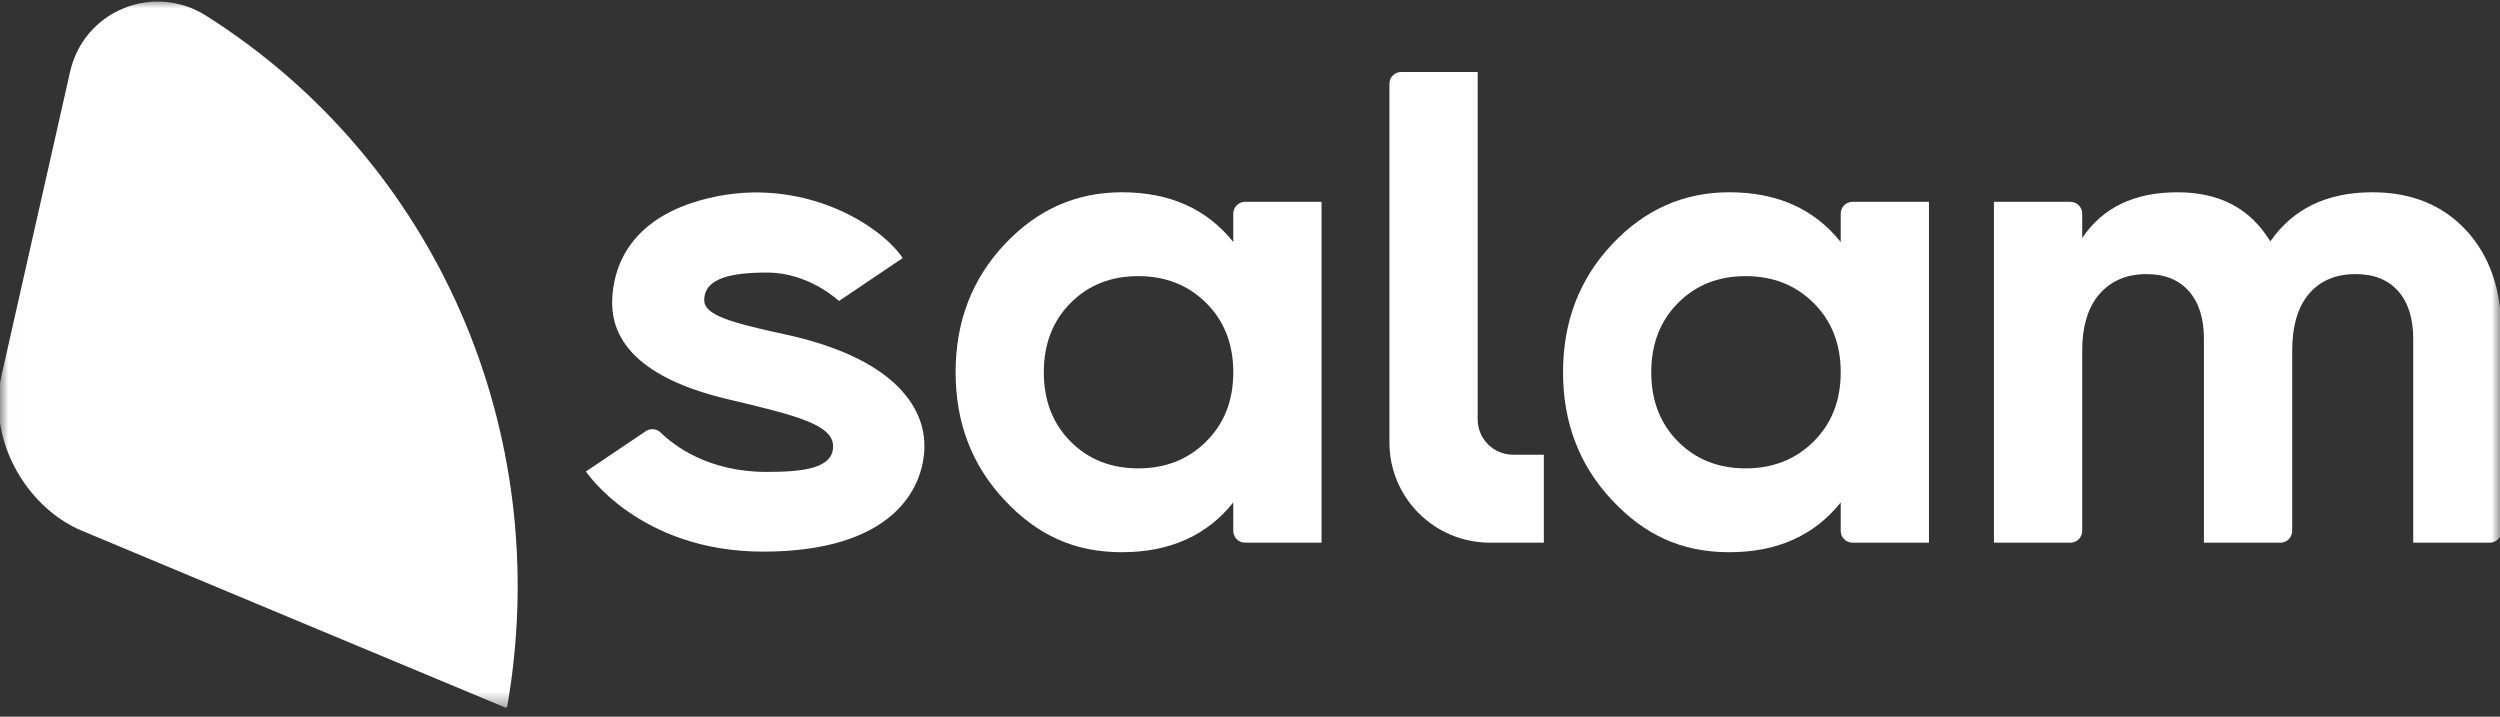 <svg width="150" height="43" viewBox="0 0 150 43" fill="none" xmlns="http://www.w3.org/2000/svg">
<rect x="0" y="0" width="150" height="43" fill="#333333" stroke="none"/>
<g clip-path="url(#clip0_12701_3844)">
<mask id="mask0_12701_3844" style="mask-type:luminance" maskUnits="userSpaceOnUse" x="0" y="0" width="150" height="43">
<path d="M149.995 0H0.006V42.55H149.995V0Z" fill="white"/>
</mask>
<g mask="url(#mask0_12701_3844)">
<path d="M12.34 0.926C10.859 -0.009 9.011 -0.166 7.393 0.507C5.774 1.179 4.597 2.57 4.206 4.302C3.815 6.034 0.084 22.559 0.084 22.559C-0.037 23.105 -0.09 23.657 -0.09 24.203C-0.09 27.503 2.069 30.649 4.909 31.843C8.554 33.376 30.312 42.45 30.312 42.45C30.337 42.462 30.365 42.46 30.39 42.447C30.412 42.433 30.429 42.411 30.435 42.384C33.299 25.909 26.173 9.655 12.342 0.928" fill="white"/>
<path d="M74.706 12.108H79.292V32.56H74.706C74.315 32.56 73.997 32.244 73.997 31.854V30.147C72.41 32.136 70.179 33.133 67.308 33.133C64.437 33.133 62.225 32.09 60.27 30.003C58.313 27.917 57.336 25.361 57.336 22.333C57.336 19.306 58.315 16.751 60.27 14.665C62.225 12.579 64.571 11.536 67.308 11.536C70.181 11.536 72.41 12.532 73.997 14.522V12.814C73.997 12.424 74.315 12.108 74.706 12.108ZM64.229 26.486C65.296 27.563 66.651 28.102 68.292 28.102C69.934 28.102 71.294 27.563 72.376 26.486C73.457 25.41 73.997 24.026 73.997 22.335C73.997 20.644 73.457 19.261 72.376 18.184C71.296 17.107 69.934 16.568 68.292 16.568C66.651 16.568 65.296 17.107 64.229 18.184C63.162 19.261 62.629 20.644 62.629 22.335C62.629 24.026 63.162 25.41 64.229 26.486Z" fill="white"/>
<path d="M111.152 12.108H115.738V32.56H111.152C110.76 32.56 110.443 32.244 110.443 31.854V30.147C108.856 32.136 106.625 33.133 103.754 33.133C100.883 33.133 98.671 32.09 96.716 30.003C94.758 27.917 93.782 25.361 93.782 22.333C93.782 19.306 94.76 16.751 96.716 14.665C98.671 12.579 101.017 11.536 103.754 11.536C106.627 11.536 108.856 12.532 110.443 14.522V12.814C110.443 12.424 110.76 12.108 111.152 12.108ZM100.675 26.486C101.742 27.563 103.097 28.102 104.738 28.102C106.38 28.102 107.74 27.563 108.822 26.486C109.903 25.41 110.443 24.026 110.443 22.335C110.443 20.644 109.903 19.261 108.822 18.184C107.742 17.107 106.38 16.568 104.738 16.568C103.097 16.568 101.742 17.107 100.675 18.184C99.608 19.261 99.075 20.644 99.075 22.335C99.075 24.026 99.608 25.41 100.675 26.486Z" fill="white"/>
<path d="M142.332 11.536C144.684 11.536 146.566 12.3 147.976 13.827C149.385 15.354 150.089 17.398 150.089 19.963V31.856C150.089 32.246 149.772 32.562 149.381 32.562H144.794V20.332C144.794 19.104 144.492 18.15 143.891 17.468C143.289 16.787 142.441 16.446 141.346 16.446C140.141 16.446 139.206 16.841 138.536 17.632C137.866 18.423 137.531 19.569 137.531 21.068V31.856C137.531 32.246 137.214 32.562 136.822 32.562H132.236V20.332C132.236 19.104 131.934 18.15 131.333 17.468C130.73 16.787 129.882 16.446 128.789 16.446C127.611 16.446 126.675 16.841 125.977 17.632C125.28 18.423 124.932 19.569 124.932 21.068V31.856C124.932 32.246 124.614 32.562 124.223 32.562H119.636V12.11H124.223C124.614 12.11 124.932 12.426 124.932 12.816V14.279C126.162 12.453 128.063 11.537 130.636 11.537C133.209 11.537 135.013 12.518 136.218 14.482C137.586 12.518 139.624 11.537 142.332 11.537V11.536Z" fill="white"/>
<path d="M88.66 25.167V4.319H84.073C83.682 4.319 83.365 4.636 83.365 5.025V26.549C83.365 29.87 86.066 32.56 89.396 32.56H92.63V27.283H90.785C89.612 27.283 88.66 26.334 88.66 25.165V25.167Z" fill="white"/>
<path d="M55.464 26.782C55.489 24.384 53.568 21.458 47.094 20.061C43.741 19.338 42.254 18.884 42.254 18.009C42.254 16.687 43.869 16.354 46.032 16.354C48.556 16.354 50.337 18.06 50.337 18.06L54.163 15.484C52.844 13.513 48.19 10.551 42.558 11.879C37.46 13.08 36.797 16.403 36.734 17.943C36.674 19.434 37.135 22.403 43.641 23.947C47.679 24.905 49.986 25.457 49.986 26.78C49.986 28.104 48.205 28.315 45.991 28.315C42.49 28.315 40.439 26.733 39.64 25.954C39.398 25.719 39.026 25.683 38.746 25.871L35.155 28.29C35.155 28.29 38.336 33.086 45.758 33.097C53.535 33.108 55.441 29.33 55.466 26.78L55.464 26.782Z" fill="white"/>
</g>
</g>
<defs>
<clipPath id="clip0_12701_3844">
<rect width="150" height="42.55" fill="white"/>
</clipPath>
</defs>
</svg>
